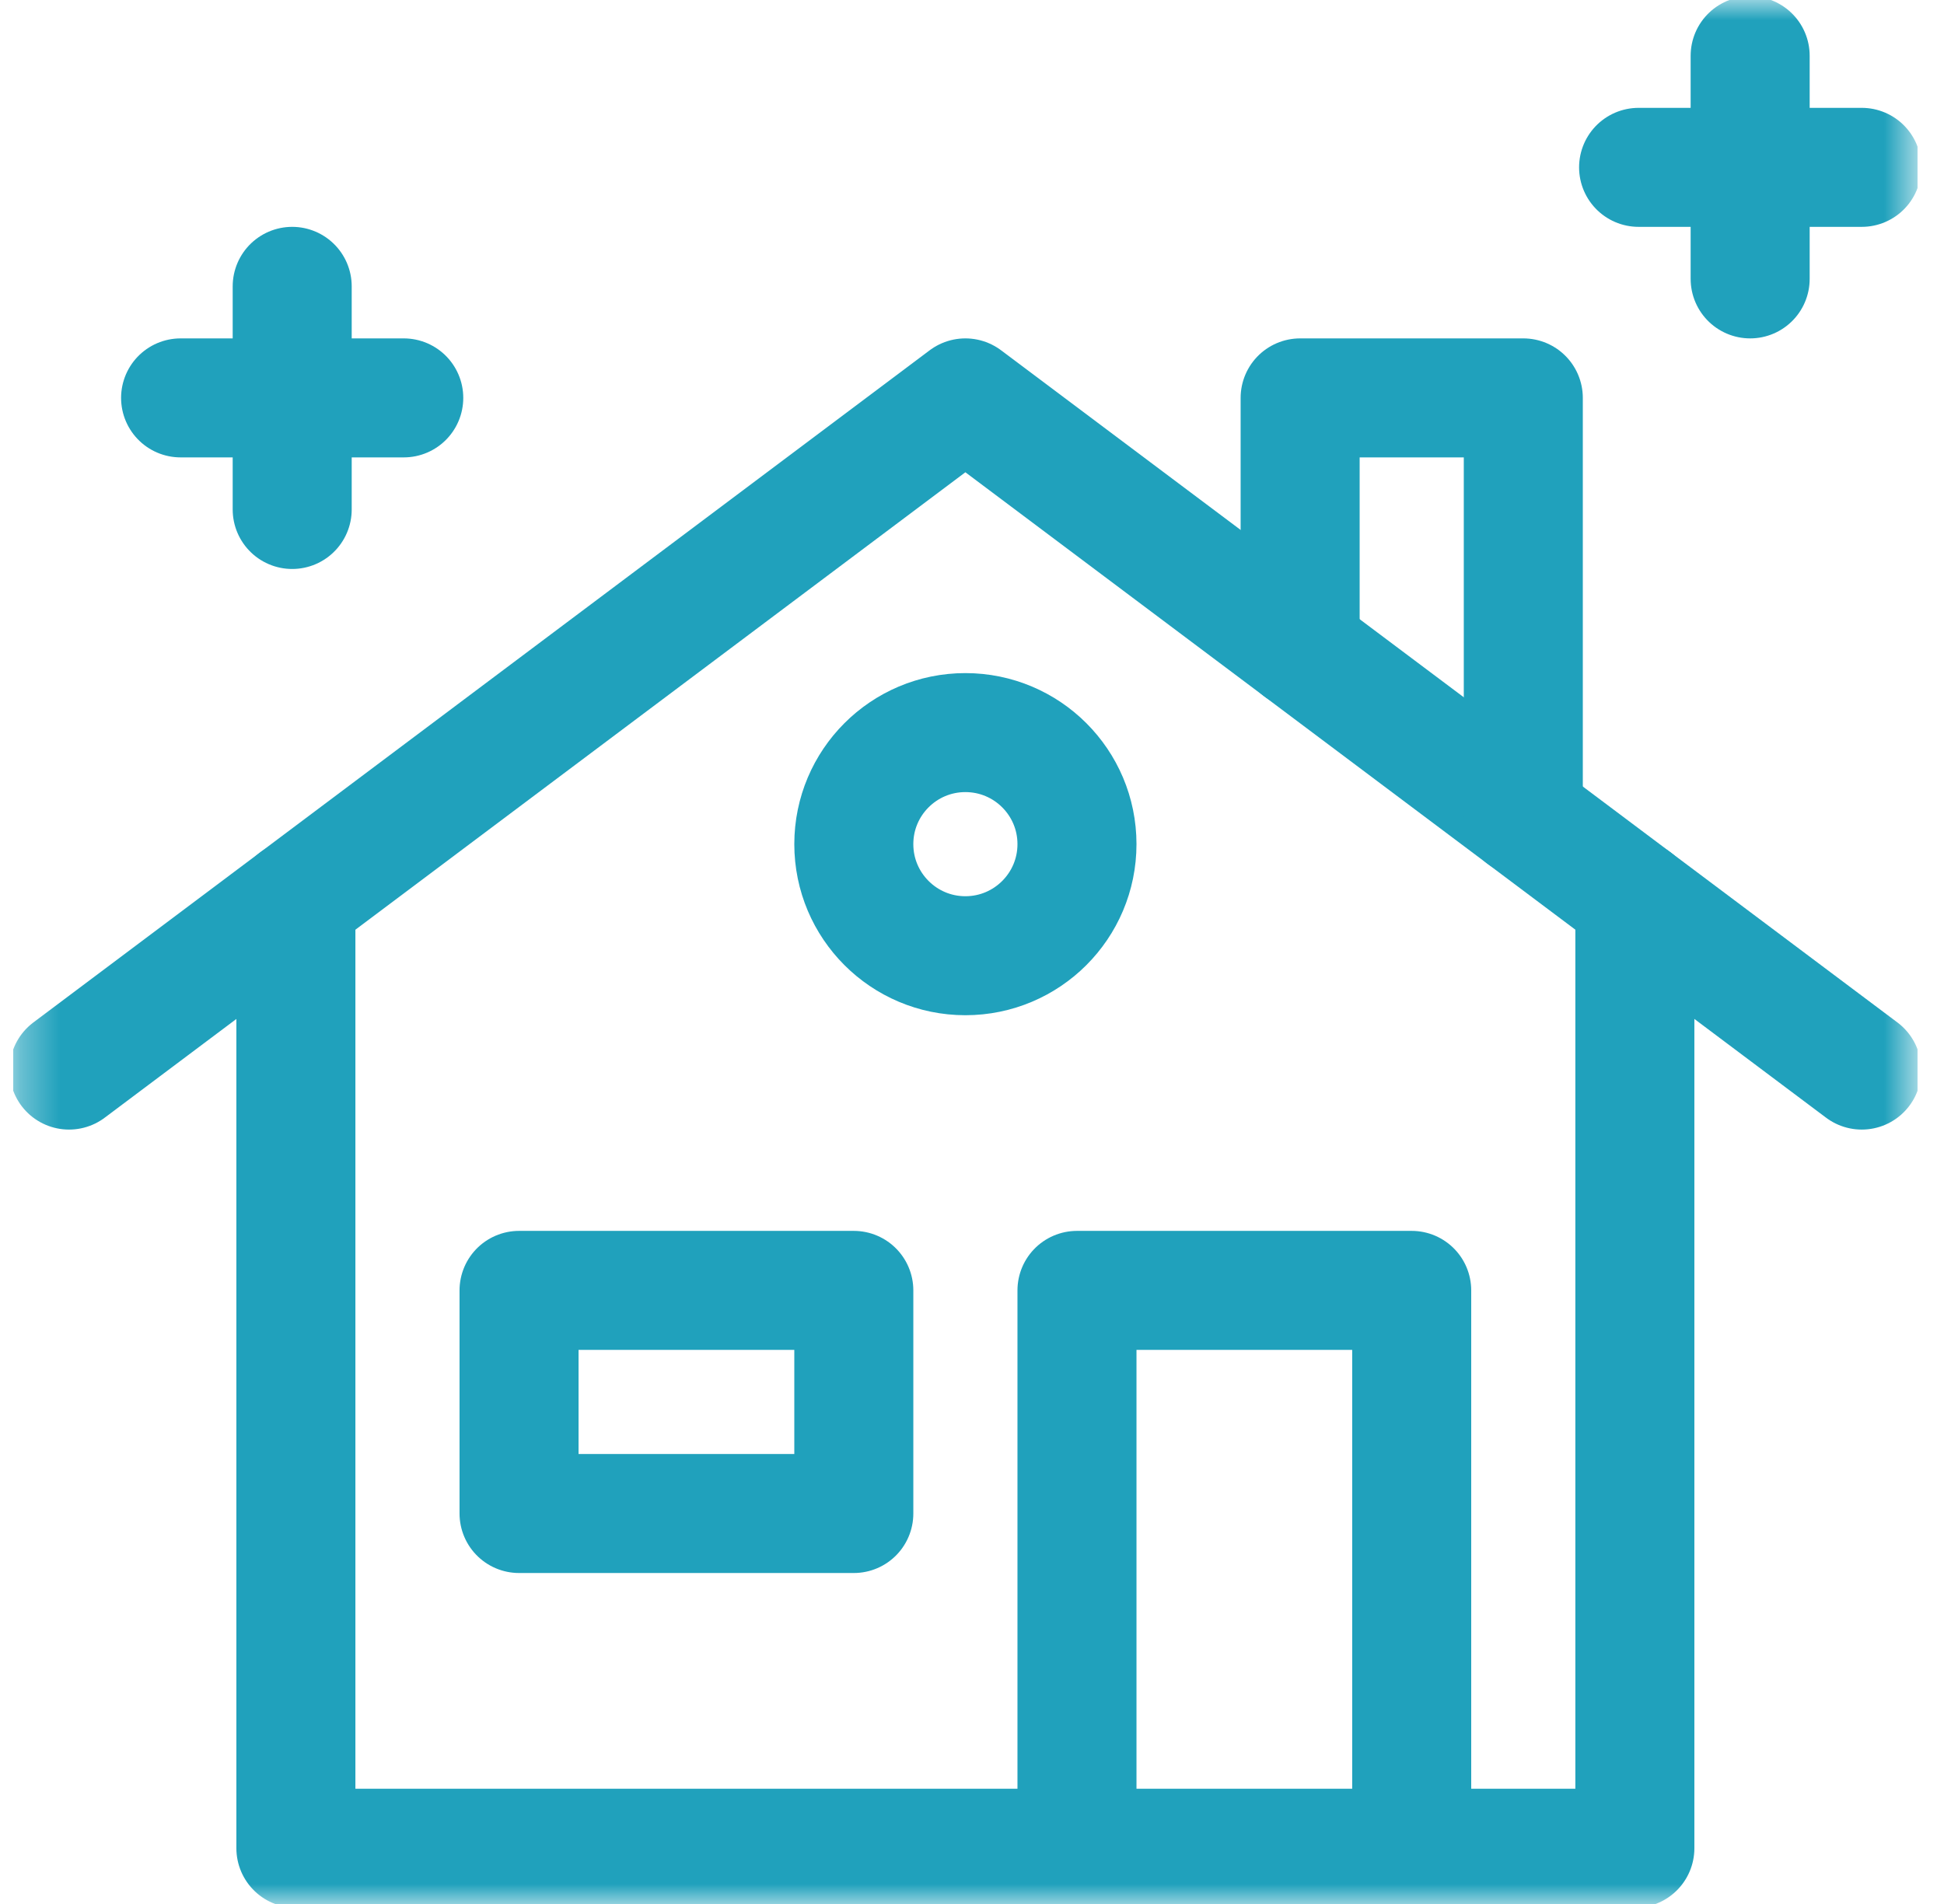 <svg width="49" height="48" viewBox="0 0 49 48" fill="none" xmlns="http://www.w3.org/2000/svg">
<g clip-path="url(#clip0_28_3988)">
<mask id="mask0_28_3988" style="mask-type:luminance" maskUnits="userSpaceOnUse" x="0" y="0" width="49" height="48">
<path d="M0.333 3.8147e-06H48.333V48H0.333V3.8147e-06Z" fill="white"/>
</mask>
<g mask="url(#mask0_28_3988)">
<path d="M41.208 22.688V46.594H7.458V22.688" stroke="#20A1BC" stroke-width="3" stroke-miterlimit="10" stroke-linecap="round" stroke-linejoin="round"/>
<path d="M1.74 26.977L24.333 10.031L46.927 26.977" stroke="#20A1BC" stroke-width="3" stroke-miterlimit="10" stroke-linecap="round" stroke-linejoin="round"/>
<path d="M27.146 21.281C27.146 22.834 25.887 24.094 24.333 24.094C22.78 24.094 21.521 22.834 21.521 21.281C21.521 19.728 22.78 18.469 24.333 18.469C25.887 18.469 27.146 19.728 27.146 21.281Z" stroke="#20A1BC" stroke-width="3" stroke-miterlimit="10" stroke-linecap="round" stroke-linejoin="round"/>
<path d="M27.146 46.594V32.531H35.583V46.594" stroke="#20A1BC" stroke-width="3" stroke-miterlimit="10" stroke-linecap="round" stroke-linejoin="round"/>
<path d="M32.771 16.359V10.031H38.396V20.578" stroke="#20A1BC" stroke-width="3" stroke-miterlimit="10" stroke-linecap="round" stroke-linejoin="round"/>
<path d="M44.114 1.406V7.031" stroke="#20A1BC" stroke-width="3" stroke-miterlimit="10" stroke-linecap="round" stroke-linejoin="round"/>
<path d="M41.302 4.219H46.927" stroke="#20A1BC" stroke-width="3" stroke-miterlimit="10" stroke-linecap="round" stroke-linejoin="round"/>
<path d="M7.365 7.219V12.844" stroke="#20A1BC" stroke-width="3" stroke-miterlimit="10" stroke-linecap="round" stroke-linejoin="round"/>
<path d="M4.552 10.031H10.177" stroke="#20A1BC" stroke-width="3" stroke-miterlimit="10" stroke-linecap="round" stroke-linejoin="round"/>
<path d="M21.521 38.156H13.083V32.531H21.521V38.156Z" stroke="#20A1BC" stroke-width="3" stroke-miterlimit="10" stroke-linecap="round" stroke-linejoin="round"/>
</g>
</g>
<defs>
<clipPath id="clip0_28_3988">
<rect width="48" height="48" fill="white" transform="translate(0.333)"/>
</clipPath>
</defs>
</svg>

